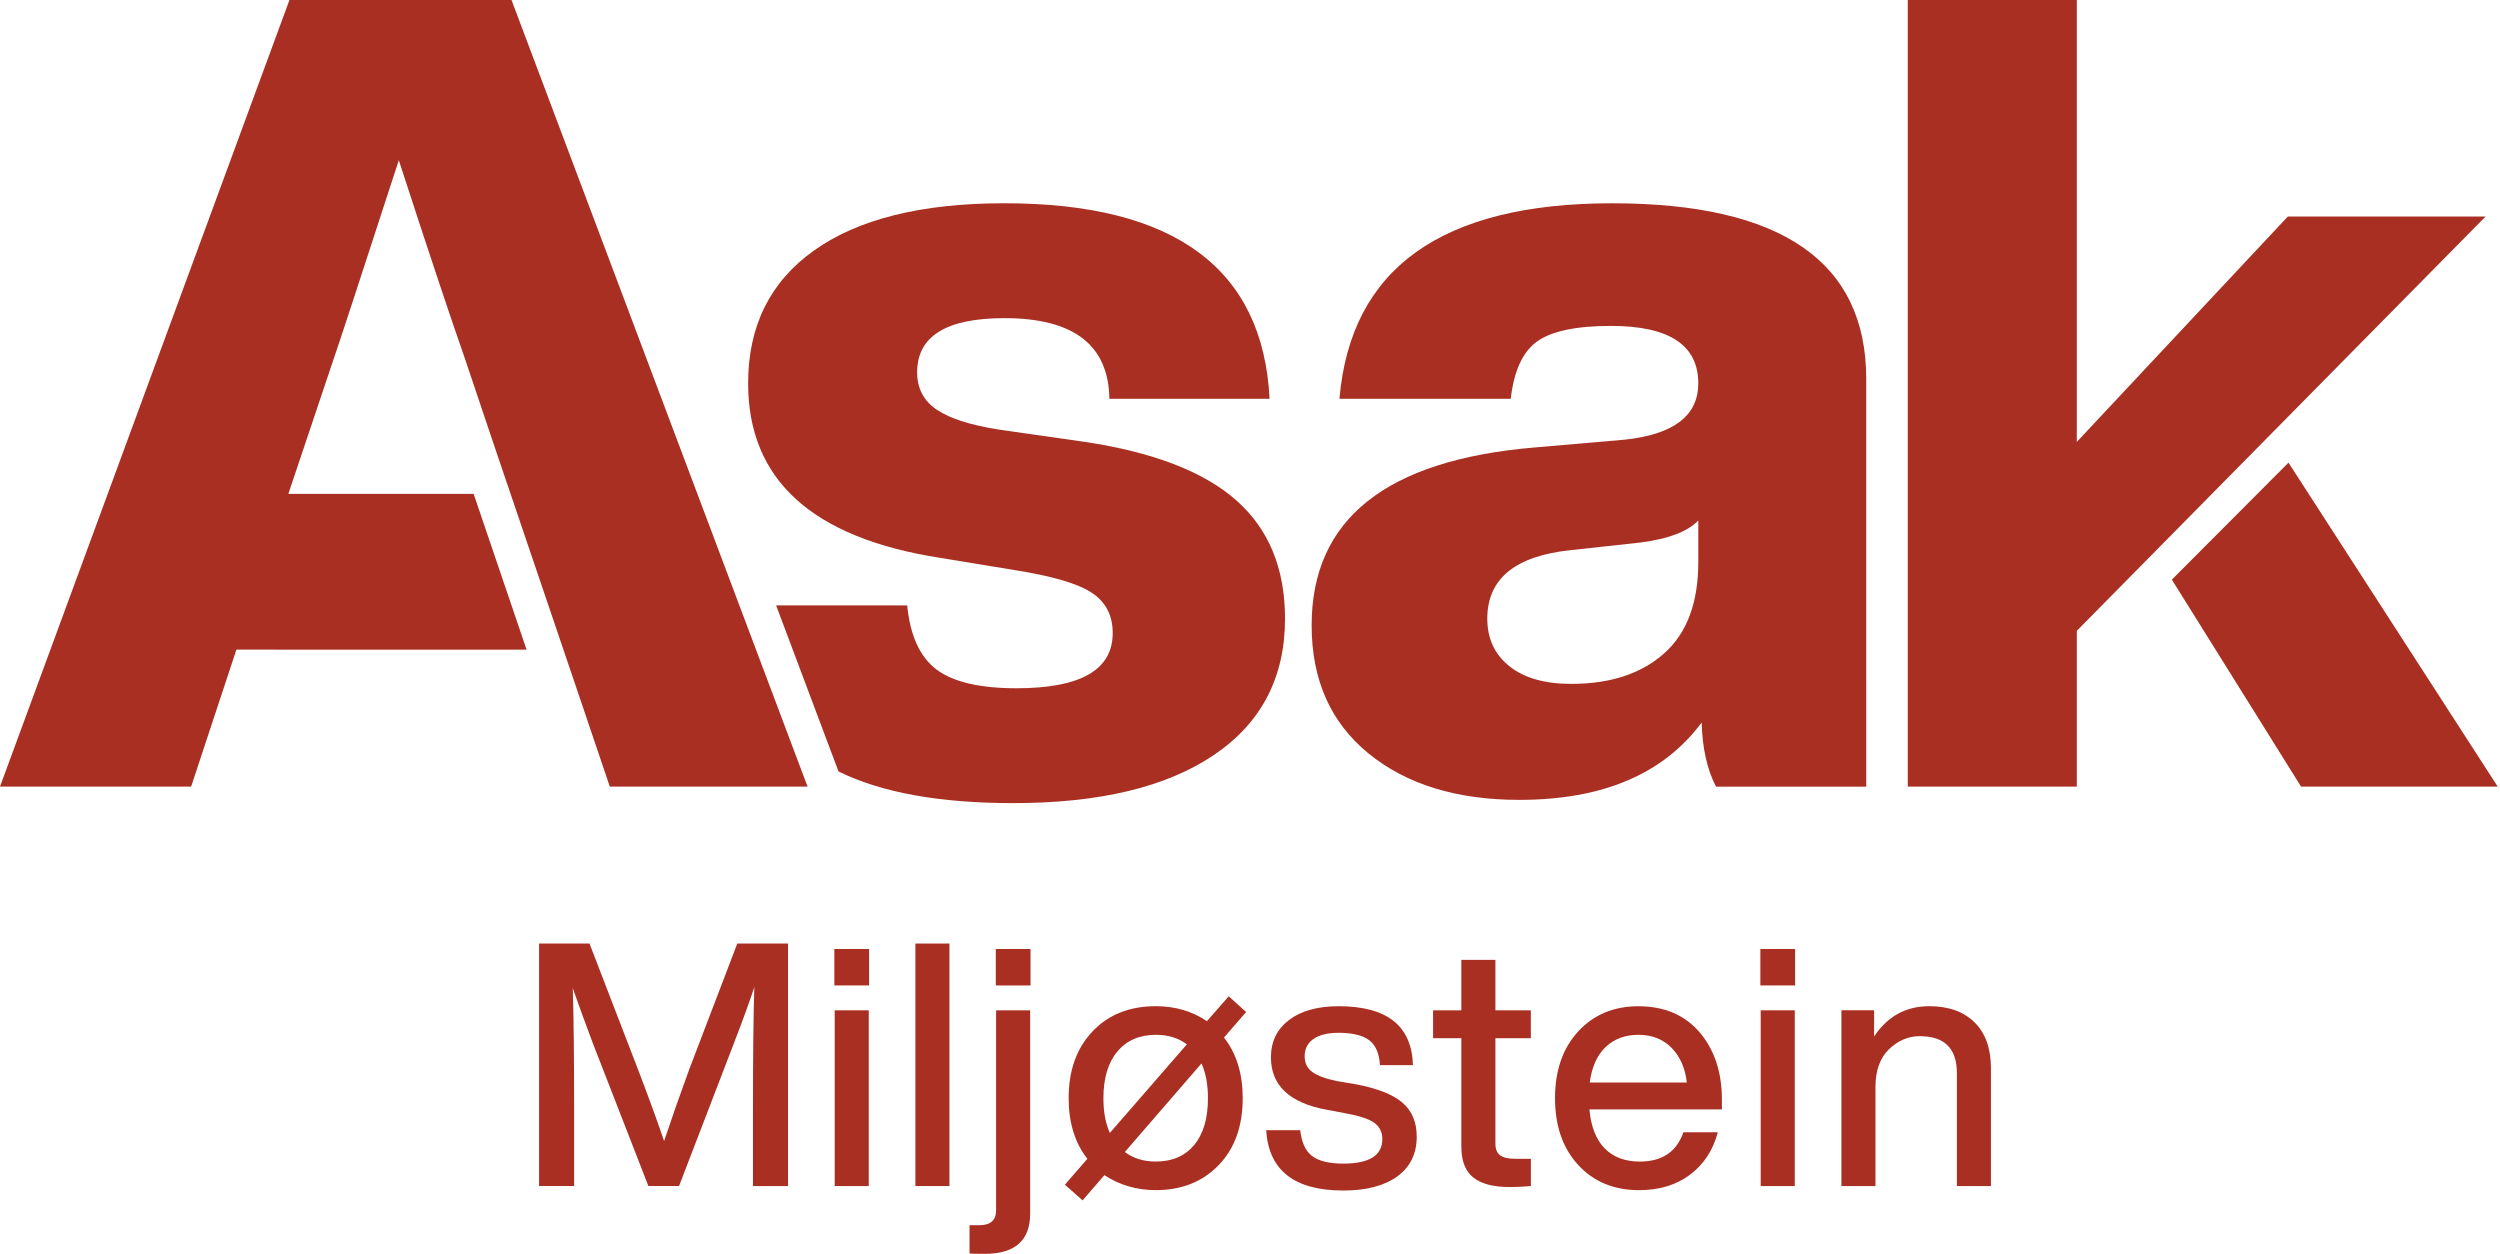 <?xml version="1.0" encoding="utf-8"?>
<svg xmlns="http://www.w3.org/2000/svg" xmlns:xlink="http://www.w3.org/1999/xlink" version="1.1" id="Layer_1" x="0px" y="0px" viewBox="0 0 960 481.47" style="enable-background:new 0 0 960 481.47;">
<style type="text/css">
	.st0{fill:#B5B2B5;}
	.st1{fill:#435867;}
	.st2{fill:#AB9E96;}
	.st3{fill:#B9753A;}
	.st4{fill:#F7F5F0;}
	.st5{fill:#C9CCC2;}
	.st6{fill:#FFFFFF;}
	.st7{fill:#AA2F23;}
</style>
<g>
	<path class="st7" d="M196.42,0h-85.27L0,302.06h73.39l17.39-52.6H202.2l-20.33-59.82h-71.15l17.39-51.76   c1.7-4.81,10.04-30.26,25.03-76.36c11.59,35.64,20.08,61.09,25.45,76.36l10.6,31.53l27.16,80.04l0.01,0.04l9.2,27.12l-0.02-0.01   l8.62,25.45h75.94L196.42,0z"/>
	<path class="st7" d="M474.79,192.18c-12.45-11.03-31.82-18.52-58.12-22.48L384,165.03c-11.03-1.7-19.09-4.24-24.18-7.64   c-5.09-3.39-7.64-8.2-7.64-14.43c0-13.85,11.17-20.79,33.52-20.79c26.58,0,40.02,10.33,40.3,30.97h61.52   c-2.55-50.06-36.49-75.09-101.82-75.09c-31.68,0-56,6.01-72.97,18.03c-16.97,12.02-25.45,29.06-25.45,51.12   c0,37.05,24.61,59.39,73.82,67.03l28.42,4.67c14.42,2.27,24.32,5.16,29.7,8.7c5.37,3.54,8.06,8.7,8.06,15.48   c0,14.15-12.3,21.21-36.91,21.21c-14.15,0-24.4-2.4-30.76-7.21c-6.37-4.81-10.12-13.01-11.24-24.61h-50.34l23.96,63.77   c16.41,8.1,38.77,12.16,67.1,12.16c33.09,0,58.76-6.15,77-18.45c18.24-12.3,27.36-29.76,27.36-52.39   C493.46,218.34,487.23,203.21,474.79,192.18"/>
	<path class="st7" d="M716.63,261.75V145.51c0-44.97-32.53-67.45-97.58-67.45c-65.53,0-100.42,25.04-104.7,75.09h65.77   c1.21-10.56,4.5-17.85,9.87-21.85c5.52-4.1,15.06-6.15,28.64-6.15c22.34,0,33.51,7.36,33.51,22.06c0,12.45-9.48,19.66-28.42,21.64   l-34.36,2.97c-57.13,4.81-85.69,27.58-85.69,68.3c0,20.93,7.28,37.33,21.85,49.21c14.56,11.88,33.87,17.82,57.91,17.82   c31.96,0,55.29-9.9,70-29.69c0.28,9.9,2.12,18.1,5.52,24.61h57.69V261.75z M652.14,215.94c0,15.56-4.39,27.23-13.15,35   c-8.77,7.78-20.65,11.67-35.63,11.67c-10.18,0-18.11-2.26-23.76-6.79c-5.66-4.52-8.48-10.61-8.48-18.24   c0-15.27,10.6-24.04,31.82-26.3l27.15-2.97c10.74-1.41,18.09-4.24,22.06-8.48V215.94z"/>
	<polygon class="st7" points="833.99,222.58 883.61,302.06 959.12,302.06 878.78,177.66"/>
	<polygon class="st7" points="732.58,0 732.58,302.06 797.49,302.06 797.49,242.24 954.46,83.15 878.52,83.15 797.49,169.69    797.49,0"/>
</g>
<g>
	<path class="st7" d="M283.12,362.32h19.49v93.12h-13.47v-29.17c0-21.01,0.17-36.75,0.52-47.22c-1.83,5.58-4.45,12.77-7.85,21.58   l-21.06,54.8h-11.77l-21.32-54.8c-2.88-7.67-5.45-14.73-7.72-21.19c0.35,10.38,0.52,25.98,0.52,46.82v29.17H207v-93.12h19.36   l19.1,49.57c3.92,10.29,7.11,19.05,9.55,26.29c2.88-8.63,6.1-17.83,9.68-27.6L283.12,362.32z"/>
	<path class="st7" d="M320.52,387.96h13.08v67.49h-13.08V387.96z M320.39,364.42h13.34v13.99h-13.34V364.42z"/>
	<rect x="351.51" y="362.32" class="st7" width="13.08" height="93.12"/>
	<path class="st7" d="M382.38,364.42h13.34v13.99h-13.34V364.42z M372.3,481.34v-10.86h3.79c4.27,0,6.41-1.92,6.41-5.75v-76.77   h13.08v78.08c0,10.29-5.8,15.43-17.4,15.43C375.14,481.47,373.18,481.43,372.3,481.34"/>
	<path class="st7" d="M461.37,408.36l-29.43,34.01c3.23,2.44,7.19,3.66,11.9,3.66c6.28,0,11.18-2.11,14.71-6.34   c3.53-4.23,5.3-10.22,5.3-17.98C463.86,416.47,463.03,412.02,461.37,408.36 M426.19,435.04l29.56-34.01   c-3.23-2.44-7.19-3.66-11.9-3.66c-6.28,0-11.21,2.14-14.78,6.41c-3.58,4.27-5.36,10.25-5.36,17.92   C423.7,426.93,424.53,431.38,426.19,435.04 M478.51,388.61l-8.5,9.81c4.8,6.1,7.19,13.86,7.19,23.28c0,10.72-3.05,19.27-9.16,25.63   c-6.19,6.45-14.26,9.68-24.2,9.68c-7.32,0-13.91-1.92-19.75-5.75l-8.37,9.68l-6.8-6.02l8.63-9.94c-4.79-6.1-7.19-13.87-7.19-23.28   c0-10.73,3.1-19.31,9.29-25.77c6.1-6.37,14.17-9.55,24.19-9.55c7.41,0,13.95,1.92,19.62,5.75l8.37-9.55L478.51,388.61z"/>
	<path class="st7" d="M486.21,434h13.08c0.52,4.71,2.05,8.02,4.58,9.94c2.53,1.92,6.54,2.88,12.03,2.88   c9.94,0,14.91-3.14,14.91-9.42c0-2.7-1.05-4.8-3.14-6.28c-2.09-1.48-5.84-2.7-11.25-3.66l-6.93-1.31   c-14.3-2.62-21.45-9.33-21.45-20.14c0-6.02,2.31-10.79,6.93-14.32c4.62-3.53,10.99-5.3,19.09-5.3c18.57,0,28.08,7.54,28.51,22.63   H529.9c-0.26-4.53-1.66-7.74-4.19-9.61c-2.53-1.87-6.41-2.81-11.64-2.81c-4.19,0-7.41,0.78-9.68,2.35c-2.27,1.57-3.4,3.79-3.4,6.67   c0,2.61,1,4.64,3.01,6.08c2.01,1.44,5.19,2.59,9.55,3.47l7.06,1.18c8.28,1.57,14.26,3.92,17.92,7.06s5.49,7.5,5.49,13.08   c0,6.54-2.48,11.62-7.45,15.24c-4.97,3.62-11.9,5.43-20.8,5.43C497.03,457.15,487.17,449.43,486.21,434"/>
	<path class="st7" d="M587.84,398.68h-13.6v40.55c0,2.01,0.59,3.47,1.77,4.38c1.18,0.92,3.16,1.37,5.95,1.37h5.89v10.46   c-2.88,0.26-5.54,0.39-7.98,0.39c-6.37,0-11.07-1.22-14.13-3.66c-3.05-2.44-4.58-6.37-4.58-11.77v-41.72H550.3v-10.72h10.86V368.6   h13.08v19.36h13.6V398.68z"/>
	<path class="st7" d="M616.54,402.08c-3.27,3.14-5.3,7.67-6.08,13.6h37.28c-0.61-5.49-2.55-9.92-5.82-13.27   c-3.27-3.36-7.52-5.04-12.75-5.04C624.02,397.38,619.81,398.94,616.54,402.08 M661.21,426.02h-50.88   c0.61,6.63,2.57,11.62,5.89,14.98c3.31,3.36,7.8,5.04,13.47,5.04c8.54,0,14.13-3.75,16.74-11.25h13.21   c-1.83,6.89-5.38,12.32-10.66,16.28c-5.28,3.97-11.79,5.95-19.55,5.95c-9.68,0-17.48-3.23-23.41-9.68s-8.89-15-8.89-25.63   c0-10.64,2.96-19.18,8.89-25.63s13.65-9.68,23.15-9.68c9.94,0,17.79,3.36,23.54,10.07c5.67,6.71,8.5,15.3,8.5,25.77V426.02z"/>
	<path class="st7" d="M676.11,387.96h13.08v67.49h-13.08V387.96z M675.98,364.42h13.34v13.99h-13.34V364.42z"/>
	<path class="st7" d="M758.24,392.6c4.19,4.14,6.28,10,6.28,17.59v45.25h-13.08v-43.42c0-9.42-4.75-14.13-14.26-14.13   c-4.36,0-8.28,1.66-11.77,4.97c-3.49,3.4-5.23,8.24-5.23,14.52v38.06h-13.08v-67.49h12.56v10.07c5.14-7.76,12.21-11.64,21.19-11.64   C748.26,386.39,754.06,388.46,758.24,392.6"/>
</g>
</svg>